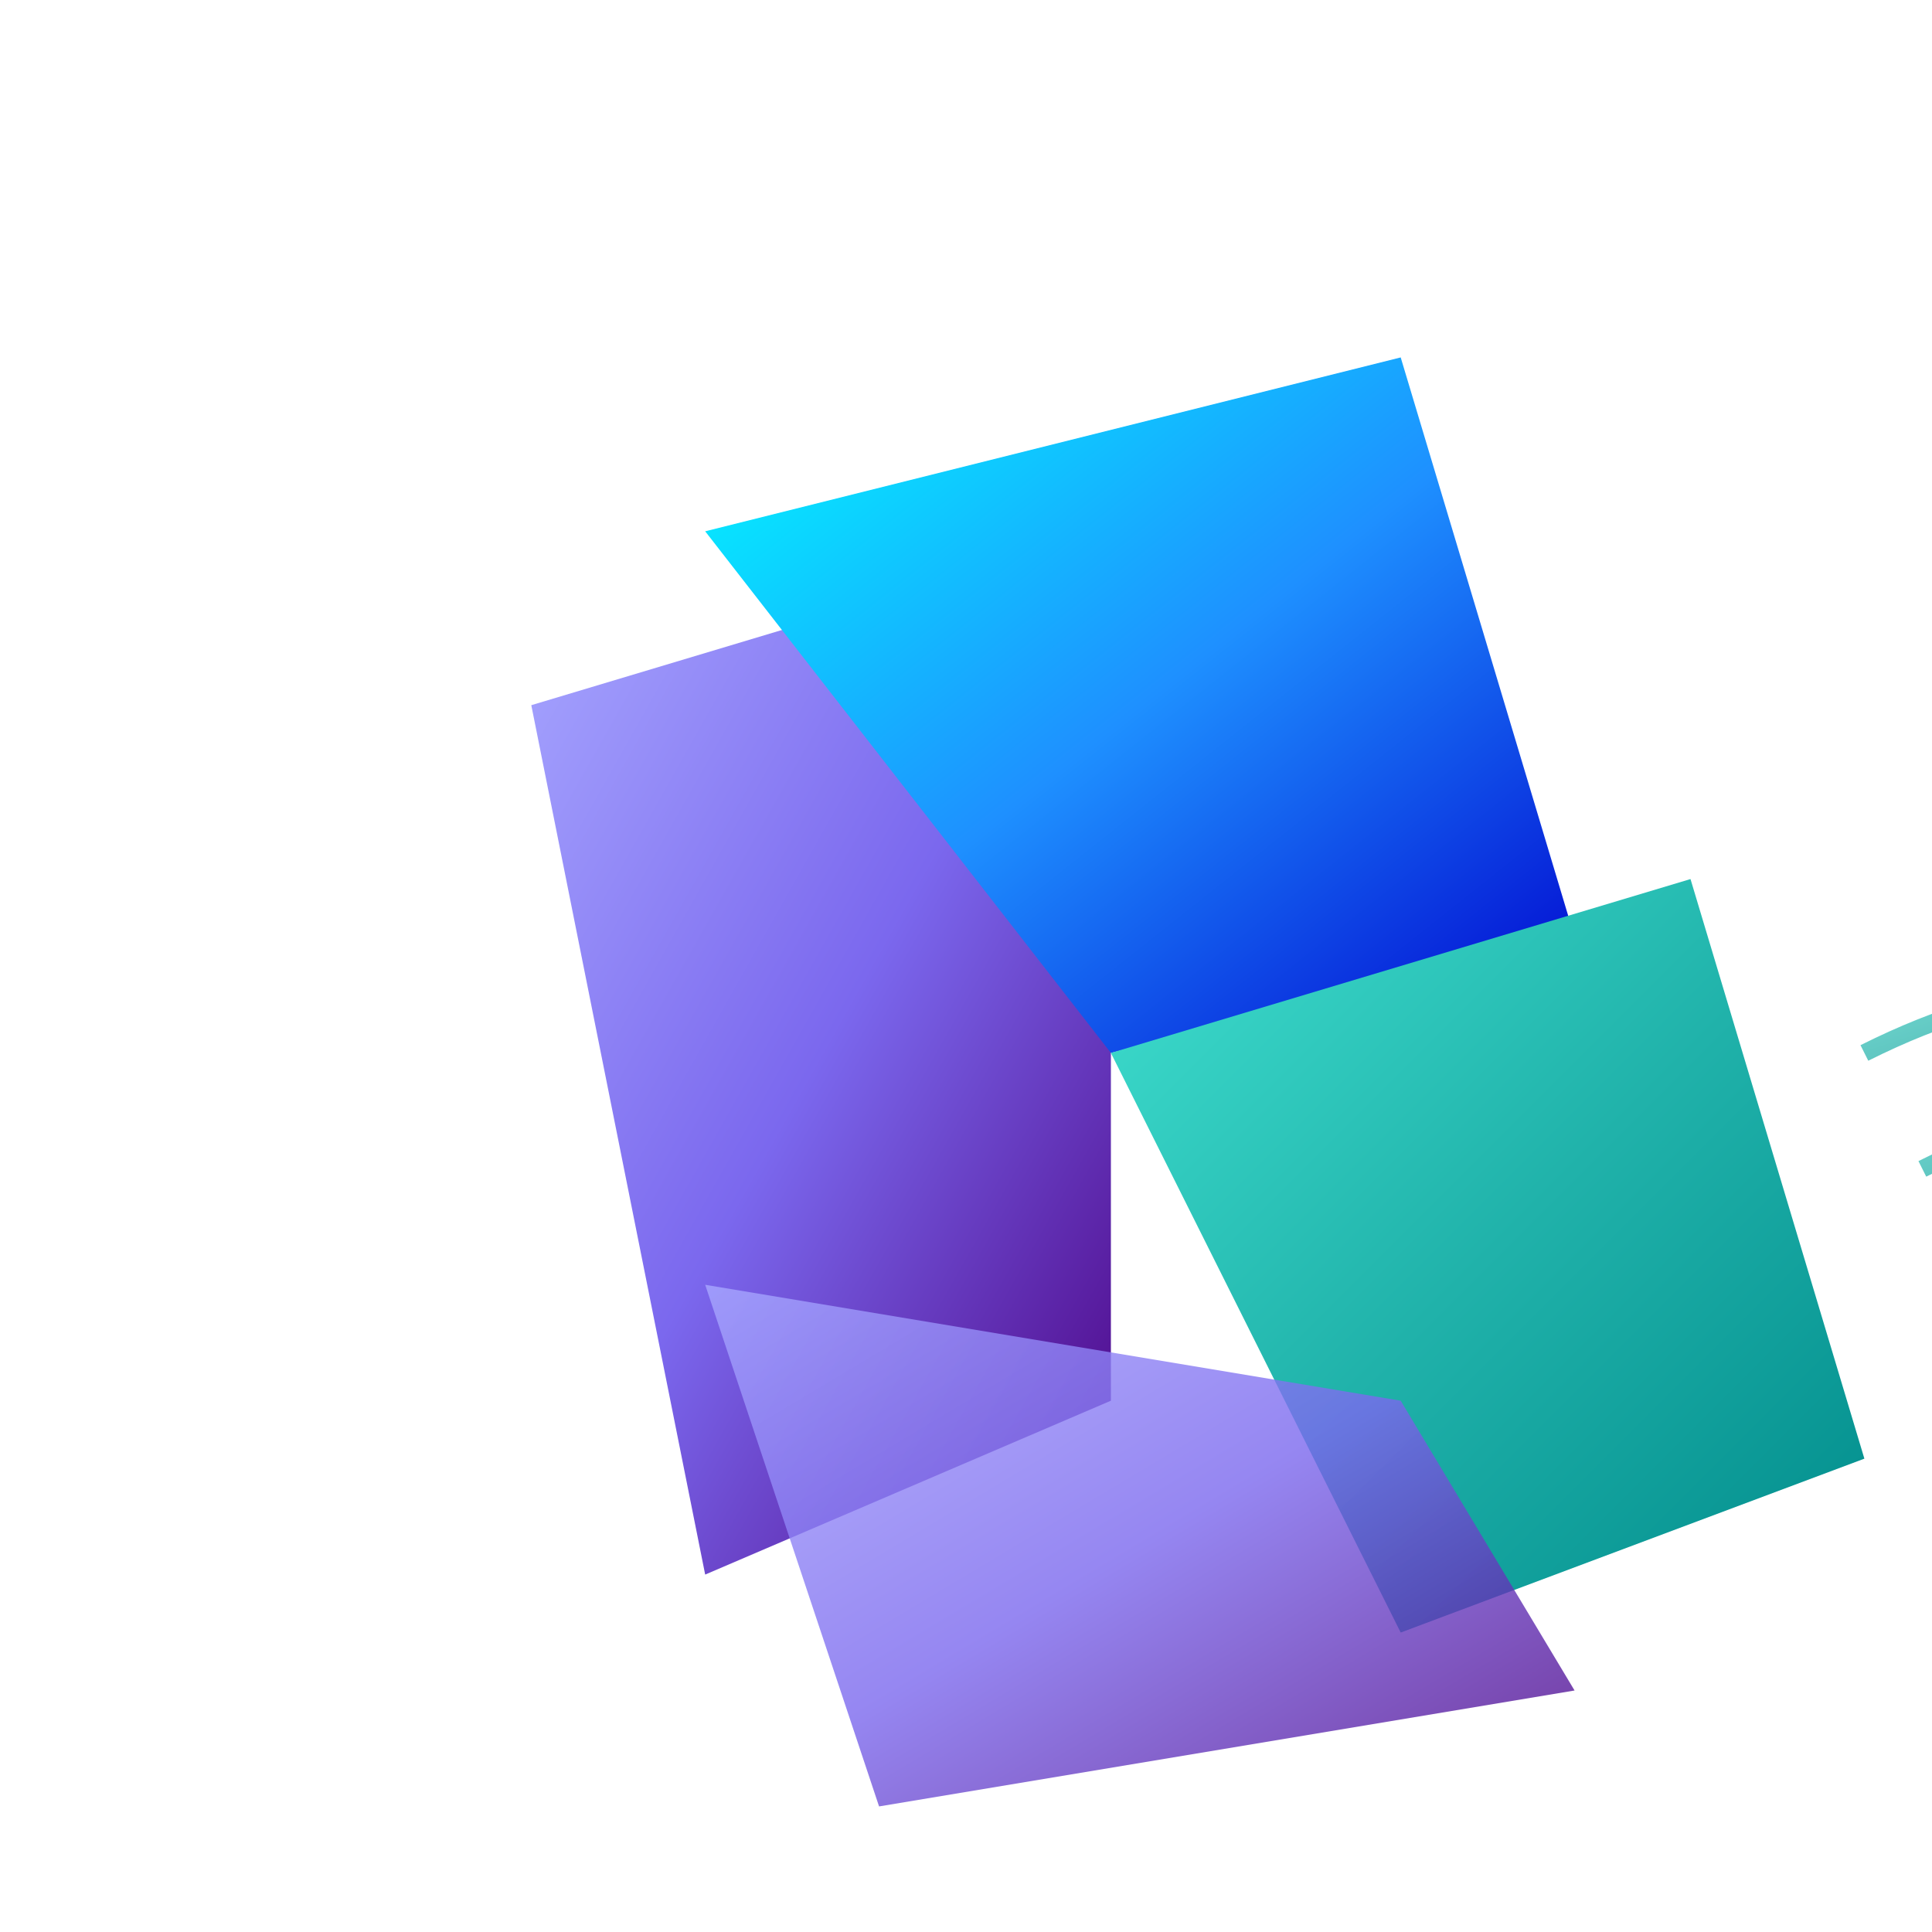 <svg width="400" height="400" viewBox="0 0 400 400" fill="none" xmlns="http://www.w3.org/2000/svg">
  <!-- Gradient definitions -->
  <defs>
    <linearGradient id="triangleGradient1" x1="0%" y1="0%" x2="100%" y2="100%">
      <stop offset="0%" style="stop-color:#A8A8FF;stop-opacity:1" />
      <stop offset="50%" style="stop-color:#7B68EE;stop-opacity:1" />
      <stop offset="100%" style="stop-color:#4B0082;stop-opacity:1" />
    </linearGradient>
    <linearGradient id="triangleGradient2" x1="0%" y1="0%" x2="100%" y2="100%">
      <stop offset="0%" style="stop-color:#00FFFF;stop-opacity:1" />
      <stop offset="50%" style="stop-color:#1E90FF;stop-opacity:1" />
      <stop offset="100%" style="stop-color:#0000CD;stop-opacity:1" />
    </linearGradient>
    <linearGradient id="triangleGradient3" x1="0%" y1="0%" x2="100%" y2="100%">
      <stop offset="0%" style="stop-color:#40E0D0;stop-opacity:1" />
      <stop offset="50%" style="stop-color:#20B2AA;stop-opacity:1" />
      <stop offset="100%" style="stop-color:#008B8B;stop-opacity:1" />
    </linearGradient>
  </defs>
  
  <!-- Main logo shape based on your provided logo -->
  <g transform="translate(50, 50) scale(1.2, 1.2)">
    <!-- Left triangle section -->
    <path d="M50 80 L150 50 L150 200 L80 230 Z" fill="url(#triangleGradient1)" />
    
    <!-- Top triangle section -->
    <path d="M80 50 L200 20 L230 120 L150 140 Z" fill="url(#triangleGradient2)" />
    
    <!-- Right triangle section -->
    <path d="M150 140 L250 110 L280 210 L200 240 Z" fill="url(#triangleGradient3)" />
    
    <!-- Bottom connecting section -->
    <path d="M80 180 L200 200 L230 250 L110 270 Z" fill="url(#triangleGradient1)" opacity="0.8" />
    
    <!-- Signal/wave lines emanating from the logo -->
    <g stroke="url(#triangleGradient3)" stroke-width="3" fill="none" opacity="0.7">
      <path d="M280 140 Q320 120 340 140" />
      <path d="M290 160 Q330 140 350 160" />
      <path d="M300 180 Q340 160 360 180" />
    </g>
  </g>
</svg>